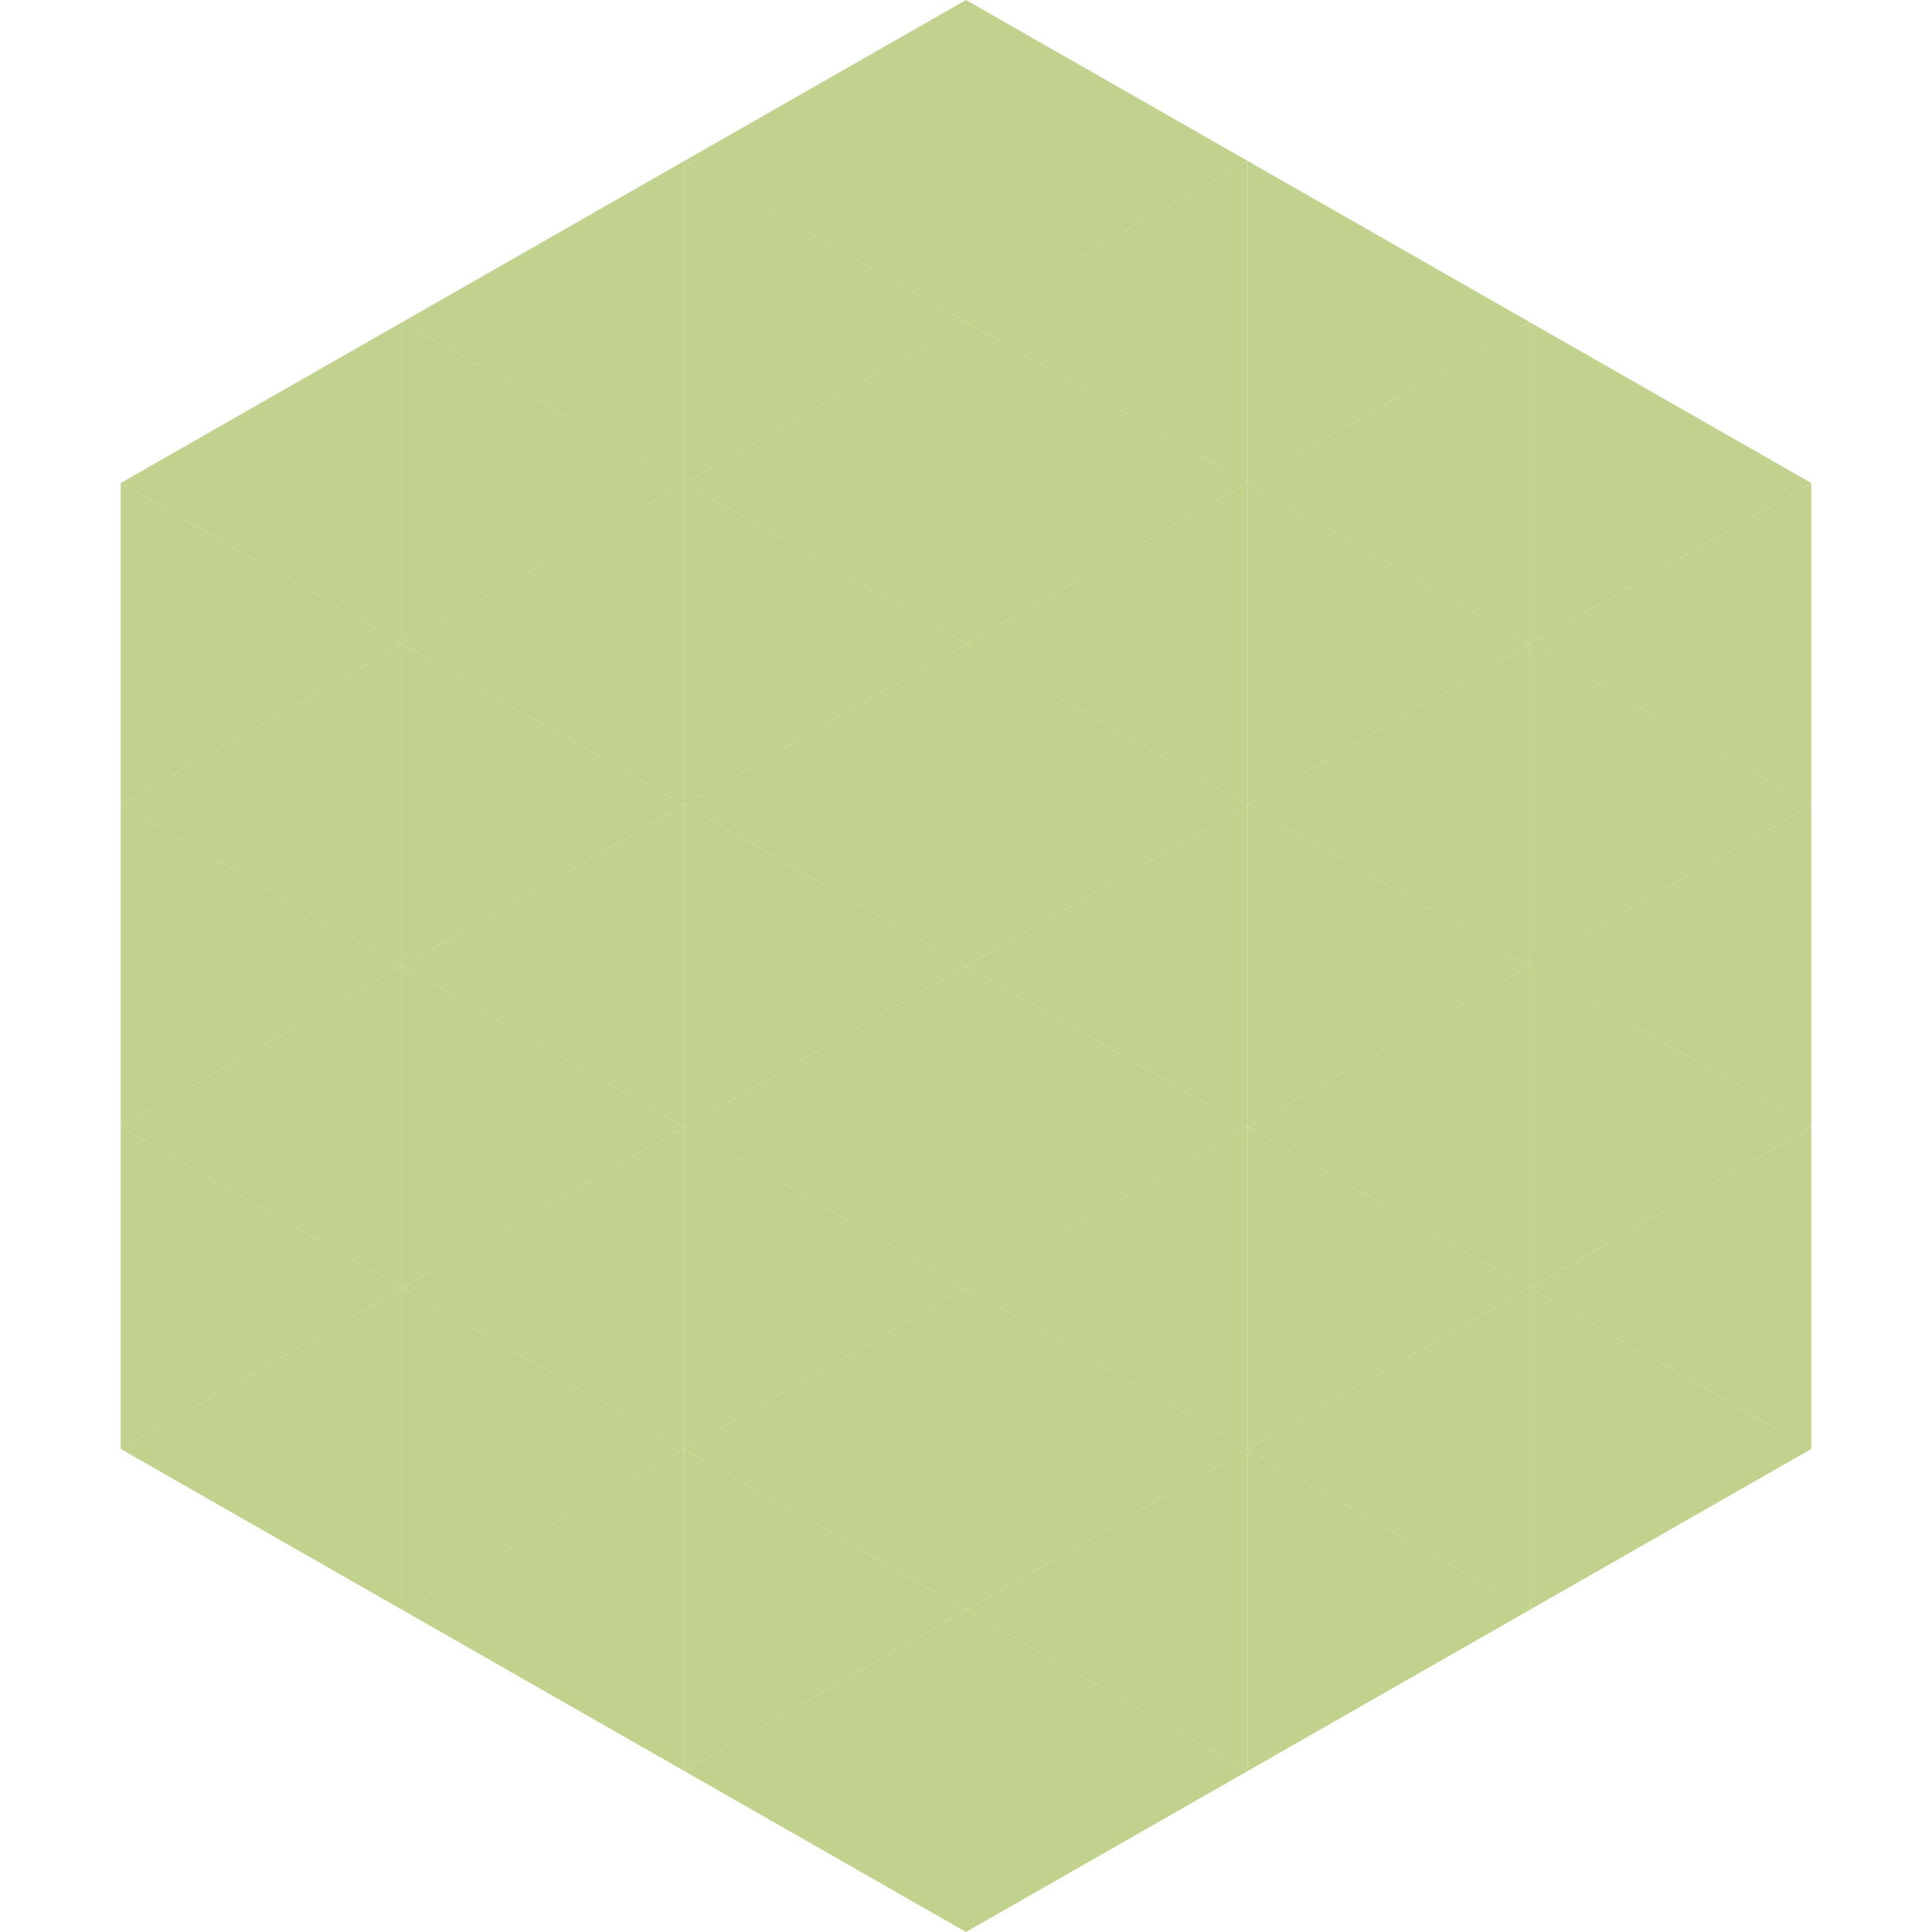 <?xml version="1.0"?>
<!-- Generated by SVGo -->
<svg width="240" height="240"
     xmlns="http://www.w3.org/2000/svg"
     xmlns:xlink="http://www.w3.org/1999/xlink">
<polygon points="50,40 15,60 50,80" style="fill:rgb(192,210,139)" />
<polygon points="190,40 225,60 190,80" style="fill:rgb(192,210,139)" />
<polygon points="15,60 50,80 15,100" style="fill:rgb(192,210,139)" />
<polygon points="225,60 190,80 225,100" style="fill:rgb(192,210,139)" />
<polygon points="50,80 15,100 50,120" style="fill:rgb(192,210,139)" />
<polygon points="190,80 225,100 190,120" style="fill:rgb(192,210,139)" />
<polygon points="15,100 50,120 15,140" style="fill:rgb(192,210,139)" />
<polygon points="225,100 190,120 225,140" style="fill:rgb(192,210,139)" />
<polygon points="50,120 15,140 50,160" style="fill:rgb(192,210,139)" />
<polygon points="190,120 225,140 190,160" style="fill:rgb(192,210,139)" />
<polygon points="15,140 50,160 15,180" style="fill:rgb(192,210,139)" />
<polygon points="225,140 190,160 225,180" style="fill:rgb(192,210,139)" />
<polygon points="50,160 15,180 50,200" style="fill:rgb(192,210,139)" />
<polygon points="190,160 225,180 190,200" style="fill:rgb(192,210,139)" />
<polygon points="15,180 50,200 15,220" style="fill:rgb(255,255,255); fill-opacity:0" />
<polygon points="225,180 190,200 225,220" style="fill:rgb(255,255,255); fill-opacity:0" />
<polygon points="50,0 85,20 50,40" style="fill:rgb(255,255,255); fill-opacity:0" />
<polygon points="190,0 155,20 190,40" style="fill:rgb(255,255,255); fill-opacity:0" />
<polygon points="85,20 50,40 85,60" style="fill:rgb(192,210,139)" />
<polygon points="155,20 190,40 155,60" style="fill:rgb(192,210,139)" />
<polygon points="50,40 85,60 50,80" style="fill:rgb(192,210,139)" />
<polygon points="190,40 155,60 190,80" style="fill:rgb(192,210,139)" />
<polygon points="85,60 50,80 85,100" style="fill:rgb(192,210,139)" />
<polygon points="155,60 190,80 155,100" style="fill:rgb(192,210,139)" />
<polygon points="50,80 85,100 50,120" style="fill:rgb(192,210,139)" />
<polygon points="190,80 155,100 190,120" style="fill:rgb(192,210,139)" />
<polygon points="85,100 50,120 85,140" style="fill:rgb(192,210,139)" />
<polygon points="155,100 190,120 155,140" style="fill:rgb(192,210,139)" />
<polygon points="50,120 85,140 50,160" style="fill:rgb(192,210,139)" />
<polygon points="190,120 155,140 190,160" style="fill:rgb(192,210,139)" />
<polygon points="85,140 50,160 85,180" style="fill:rgb(192,210,139)" />
<polygon points="155,140 190,160 155,180" style="fill:rgb(192,210,139)" />
<polygon points="50,160 85,180 50,200" style="fill:rgb(192,210,139)" />
<polygon points="190,160 155,180 190,200" style="fill:rgb(192,210,139)" />
<polygon points="85,180 50,200 85,220" style="fill:rgb(192,210,139)" />
<polygon points="155,180 190,200 155,220" style="fill:rgb(192,210,139)" />
<polygon points="120,0 85,20 120,40" style="fill:rgb(192,210,139)" />
<polygon points="120,0 155,20 120,40" style="fill:rgb(192,210,139)" />
<polygon points="85,20 120,40 85,60" style="fill:rgb(192,210,139)" />
<polygon points="155,20 120,40 155,60" style="fill:rgb(192,210,139)" />
<polygon points="120,40 85,60 120,80" style="fill:rgb(192,210,139)" />
<polygon points="120,40 155,60 120,80" style="fill:rgb(192,210,139)" />
<polygon points="85,60 120,80 85,100" style="fill:rgb(192,210,139)" />
<polygon points="155,60 120,80 155,100" style="fill:rgb(192,210,139)" />
<polygon points="120,80 85,100 120,120" style="fill:rgb(192,210,139)" />
<polygon points="120,80 155,100 120,120" style="fill:rgb(192,210,139)" />
<polygon points="85,100 120,120 85,140" style="fill:rgb(192,210,139)" />
<polygon points="155,100 120,120 155,140" style="fill:rgb(192,210,139)" />
<polygon points="120,120 85,140 120,160" style="fill:rgb(192,210,139)" />
<polygon points="120,120 155,140 120,160" style="fill:rgb(192,210,139)" />
<polygon points="85,140 120,160 85,180" style="fill:rgb(192,210,139)" />
<polygon points="155,140 120,160 155,180" style="fill:rgb(192,210,139)" />
<polygon points="120,160 85,180 120,200" style="fill:rgb(192,210,139)" />
<polygon points="120,160 155,180 120,200" style="fill:rgb(192,210,139)" />
<polygon points="85,180 120,200 85,220" style="fill:rgb(192,210,139)" />
<polygon points="155,180 120,200 155,220" style="fill:rgb(192,210,139)" />
<polygon points="120,200 85,220 120,240" style="fill:rgb(192,210,139)" />
<polygon points="120,200 155,220 120,240" style="fill:rgb(192,210,139)" />
<polygon points="85,220 120,240 85,260" style="fill:rgb(255,255,255); fill-opacity:0" />
<polygon points="155,220 120,240 155,260" style="fill:rgb(255,255,255); fill-opacity:0" />
</svg>

